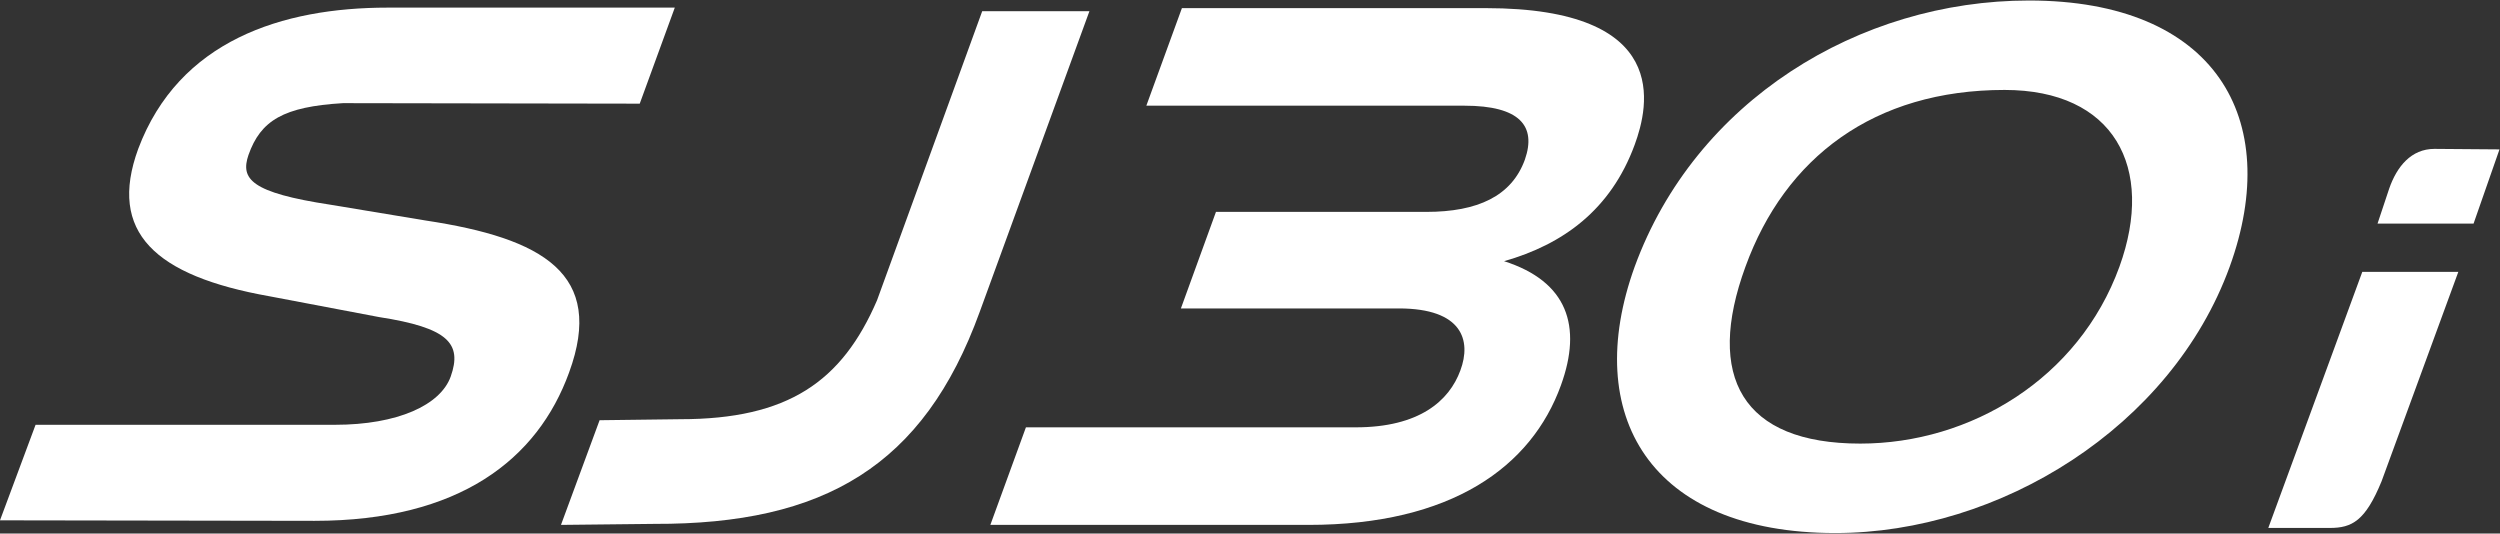 <?xml version="1.0" encoding="utf-8"?>
<!-- Generator: Adobe Illustrator 24.3.0, SVG Export Plug-In . SVG Version: 6.00 Build 0)  -->
<svg version="1.1" id="Layer_1" xmlns="http://www.w3.org/2000/svg" xmlns:xlink="http://www.w3.org/1999/xlink" x="0px" y="0px"
	 viewBox="0 0 492 105" style="enable-background:new 0 0 492 105;" xml:space="preserve">
<rect x="0" y="0" width="492" height="105" fill="#333333" stroke="none"/>
<style type="text/css">
	.st0{fill:#FFFFFF;}
</style>
<g>
	<path class="st0" d="M65.9,83.6c12.4,0,20.8-3.9,22.8-9.5c2.3-6.5-0.5-9.6-14.1-11.7L53,58.3c-22.5-4-31.8-12.6-25.8-29
		C35.2,8,55.5,1.5,76.3,1.5l56.5,0l-6.9,18.9l-58.4-0.1C55.8,21,51.3,23.7,48.9,30.5c-1.6,4.7,0.4,7.4,16.2,9.8l18.7,3.1
		c23.1,3.5,35.3,10.5,28.2,29.9c-6.2,17.1-21.6,29.2-50.1,29.2l-61.9-0.1L7,83.6L65.9,83.6z"/>
	<path class="st0" d="M118,82.7l15.9-0.2c21.2,0,31.8-7.4,38.7-23.4l20.7-56.9l21.1,0l-21.6,59.2c-11,30.3-30.6,41.8-64,41.7
		l-18.4,0.2L118,82.7z"/>
	<path class="st0" d="M288.2,20.8h-62.6l7-19.2h59.8c36.7,0,32.1,19.3,29.3,26.9c-4.7,12.8-14.1,19.6-25.7,22.9
		c12.5,4,15.4,12.8,11.2,24.4c-5.8,16.1-21.6,27.5-49.7,27.5h-62.6l7-19.2h64.9c12.5,0,18.4-5.2,20.6-11.2
		c2.2-5.9,0.4-12.2-12.1-12.2h-42.9l6.9-19h41.4c10.1,0,16.8-3.1,19.4-10.3C302.4,24.8,299.1,20.8,288.2,20.8"/>
	<path class="st0" d="M438.8,52.5c-11.5,31.6-45.3,52.4-77.6,52.4c-36.6,0-50-23.3-39.5-52.4c11.9-32.6,44.1-52.4,77.6-52.4
		C435.9,0.1,449.4,23.3,438.8,52.5 M417.1,52.5c7.1-19.6-1.1-34.8-22.6-34.8c-25.7,0-43.2,13.3-51,34.8
		c-7.9,21.6-0.7,34.8,22.6,34.8C387.8,87.3,409.1,74.5,417.1,52.5"/>
	<path class="st0" d="M483.8,53.5h-18.9l-18.5,50.4h12.1c4.4,0,7-1.4,10.2-9.2L483.8,53.5z"/>
	<path class="st0" d="M467.9,44h18.9l5.1-14.6l-12.8-0.1c-4.6,0-7.4,3.5-8.9,7.8L467.9,44z"/>
</g>
</svg>
